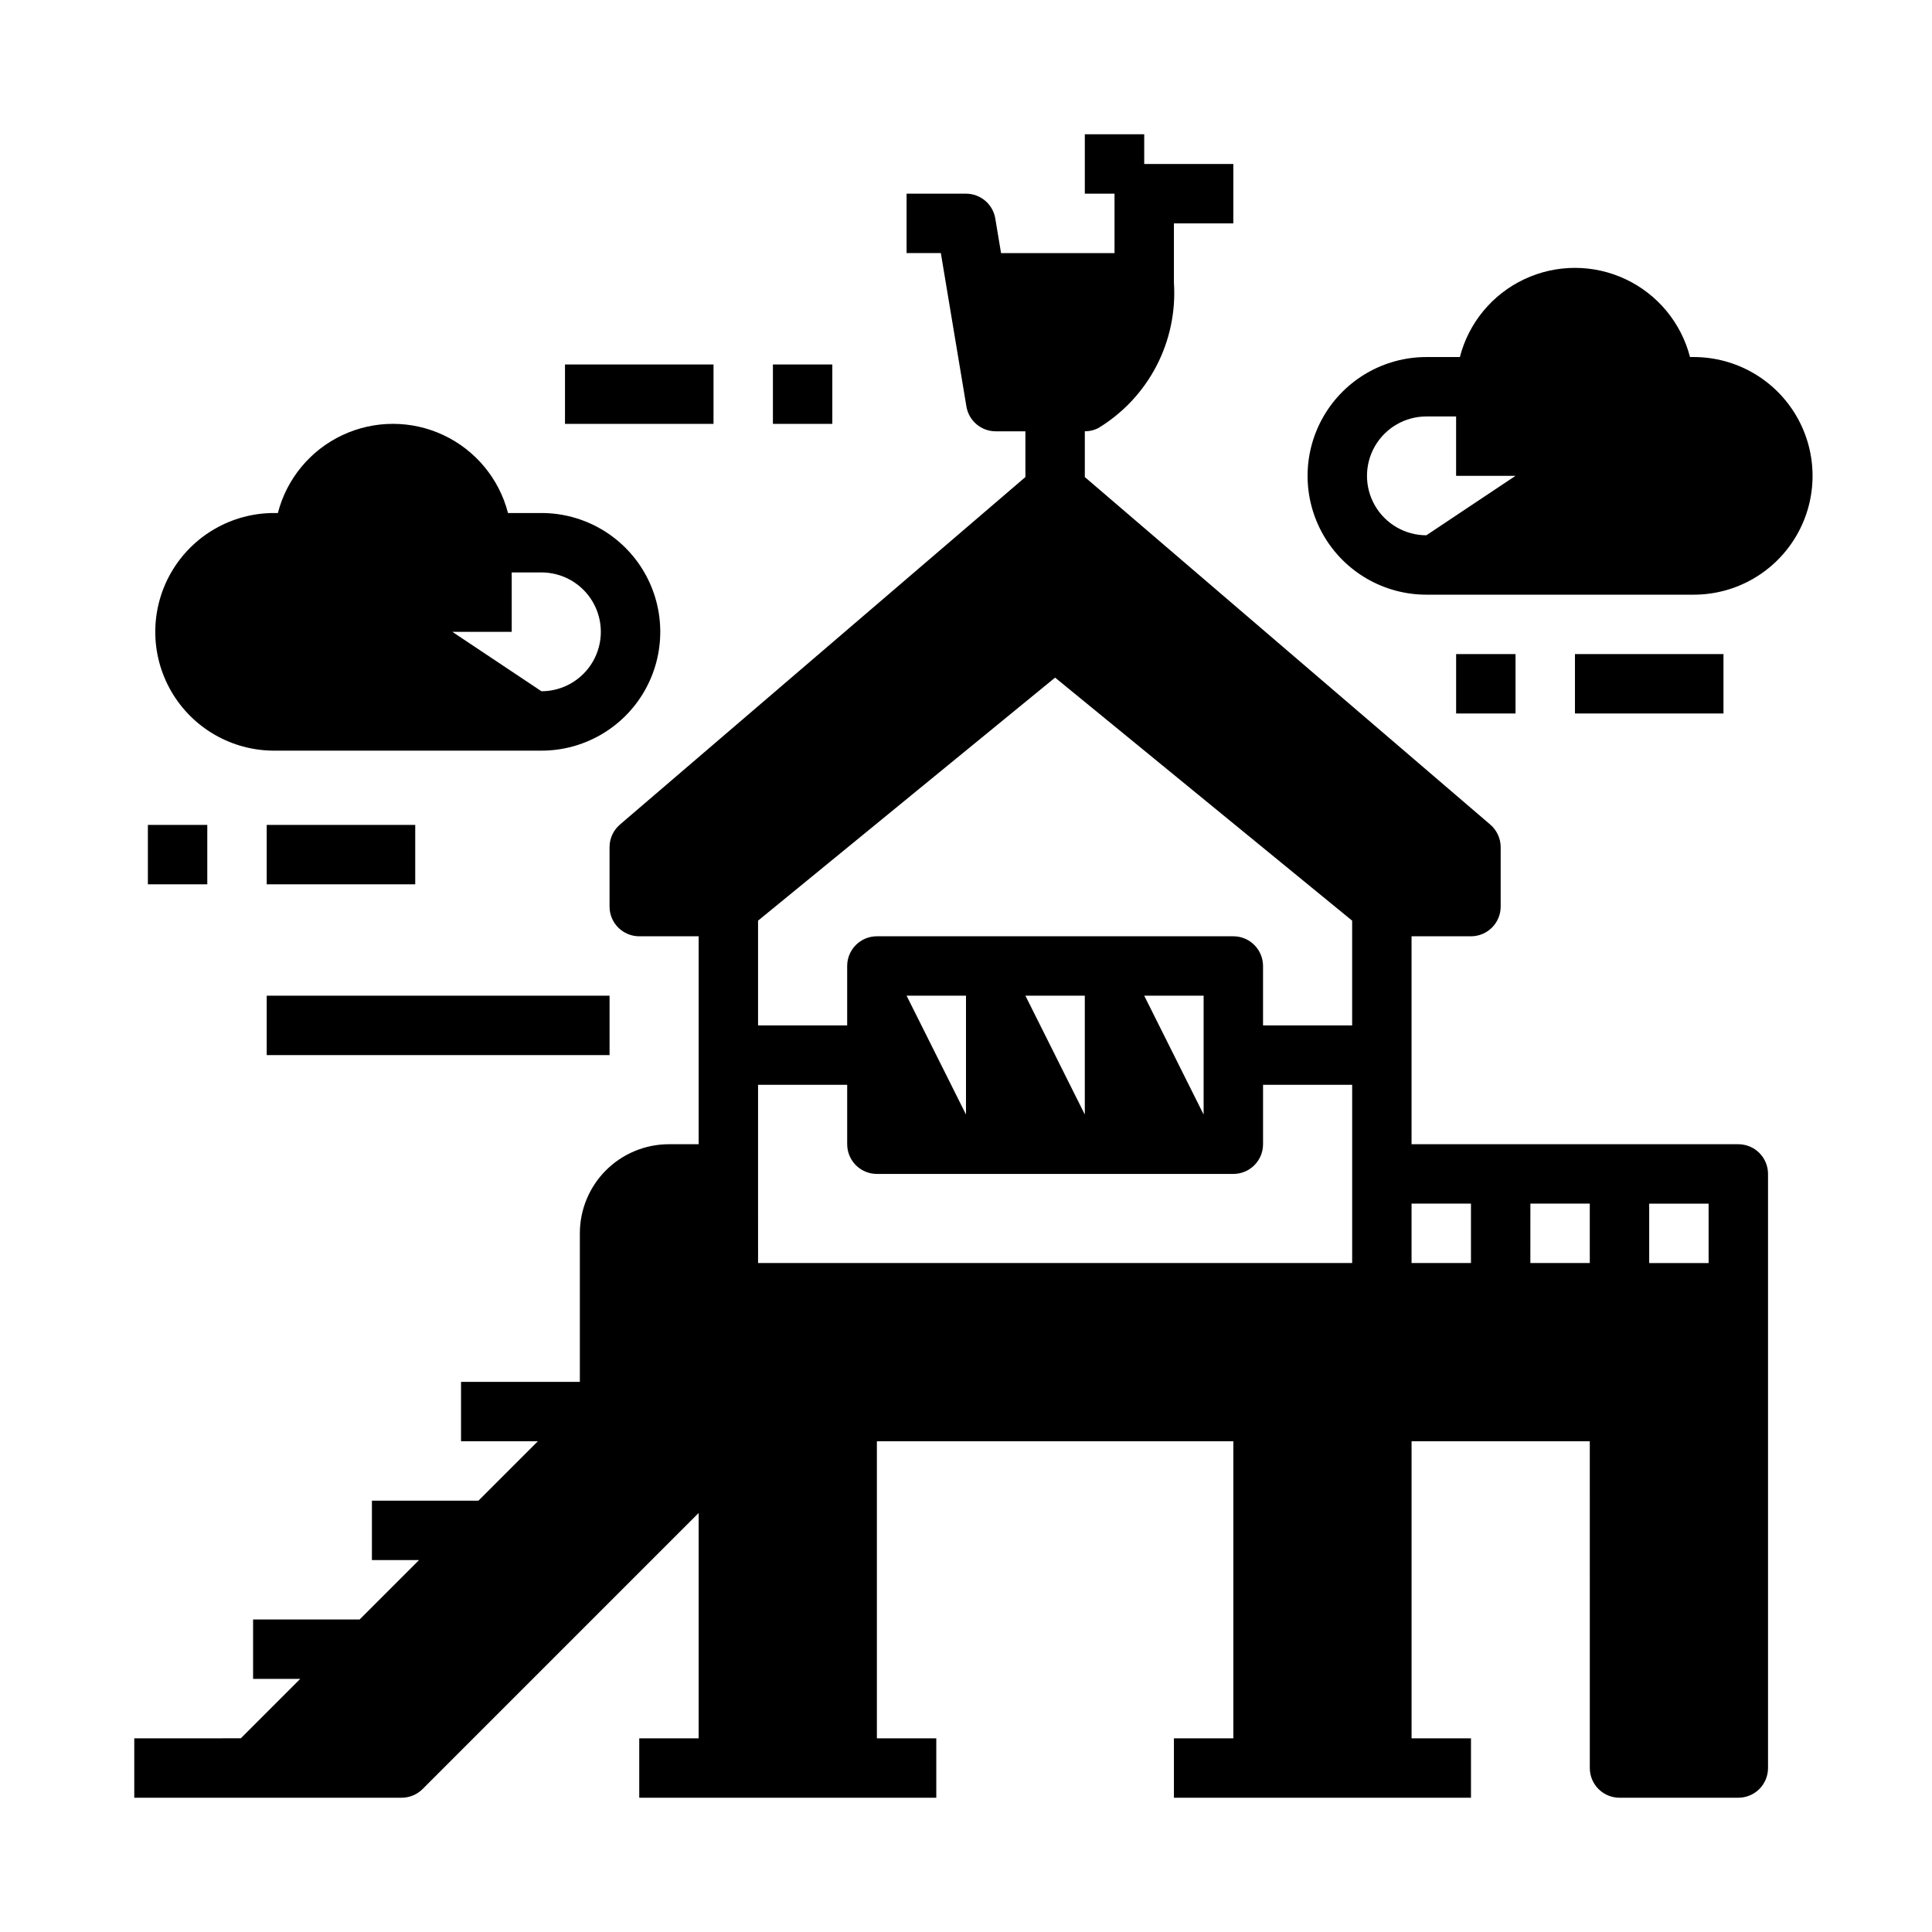 <?xml version="1.0" encoding="UTF-8"?>
<!-- Uploaded to: SVG Repo, www.svgrepo.com, Generator: SVG Repo Mixer Tools -->
<svg fill="#000000" width="800px" height="800px" version="1.1" viewBox="144 144 512 512" xmlns="http://www.w3.org/2000/svg">
 <g>
  <path d="m604.67 447.23h-86.594v-55.105h15.746c2.086 0 4.09-0.828 5.566-2.305 1.477-1.477 2.305-3.477 2.305-5.566v-15.742c0-2.297-1.004-4.481-2.746-5.977l-107.46-92.109v-12.125c1.219 0.004 2.426-0.281 3.516-0.824 6.559-3.969 11.902-9.66 15.445-16.453 3.543-6.797 5.152-14.434 4.652-22.082v-15.742h15.742l0.004-15.746h-23.617v-7.871h-15.742v15.742h7.871v15.746h-30.07l-1.527-9.164c-0.633-3.797-3.914-6.578-7.762-6.582h-15.746v15.746h9.078l6.777 40.652c0.629 3.793 3.914 6.578 7.762 6.578h7.871v12.121l-107.46 92.102v0.004c-1.746 1.496-2.75 3.684-2.746 5.984v15.742c0 2.09 0.828 4.09 2.305 5.566 1.477 1.477 3.481 2.305 5.566 2.305h15.742v55.105h-7.871c-6.262 0-12.27 2.488-16.699 6.918-4.43 4.43-6.914 10.434-6.914 16.699v39.359h-31.488v15.742h20.355l-15.742 15.742-28.23 0.004v15.742h12.484l-15.742 15.742-28.23 0.004v15.742h12.484l-15.742 15.742-28.23 0.004v15.742h70.848c2.09 0 4.09-0.828 5.566-2.305l73.152-73.156v59.719h-15.742v15.742h78.719v-15.742h-15.742v-78.723h94.465v78.723h-15.746v15.742h78.723v-15.742h-15.746v-78.723h47.23l0.004 86.594c0 2.09 0.828 4.09 2.305 5.566 1.477 1.477 3.477 2.305 5.566 2.305h31.488c2.086 0 4.09-0.828 5.566-2.305 1.477-1.477 2.305-3.477 2.305-5.566v-157.44c0-2.086-0.828-4.09-2.305-5.566-1.477-1.477-3.481-2.305-5.566-2.305zm-7.871 31.488h-15.746v-15.742h15.742zm-94.465-62.977h-23.617v-15.742c0-2.09-0.828-4.09-2.305-5.566-1.477-1.477-3.481-2.309-5.566-2.309h-94.465c-4.348 0-7.871 3.527-7.871 7.875v15.742h-23.617v-27.758l78.719-64.41 78.719 64.41zm-55.105-7.871h15.742v31.488m-47.23-31.488h15.742v31.488m-47.23-31.488h15.742v31.488m-55.105 15.742 0.004-23.613h23.617v15.742c0 2.09 0.828 4.09 2.305 5.566 1.477 1.477 3.477 2.305 5.566 2.305h94.465c2.086 0 4.09-0.828 5.566-2.305 1.477-1.477 2.305-3.477 2.305-5.566v-15.742h23.617v47.23h-157.44zm204.67 23.617 0.004-15.742h15.742v15.742zm-15.742-15.742v15.742h-15.742v-15.742z"/>
  <path d="m592.86 238.62h-0.992c-2.34-9.082-8.605-16.648-17.094-20.637-8.488-3.992-18.309-3.992-26.797 0-8.488 3.988-14.754 11.555-17.094 20.637h-8.871c-11.25 0-21.645 6.004-27.27 15.746-5.625 9.742-5.625 21.746 0 31.488 5.625 9.742 16.02 15.742 27.27 15.742h70.848c11.25 0 21.645-6 27.27-15.742 5.625-9.742 5.625-21.746 0-31.488-5.625-9.742-16.02-15.746-27.27-15.746zm-70.848 47.23v0.004c-5.625 0-10.824-3.004-13.637-7.875-2.812-4.871-2.812-10.871 0-15.742 2.812-4.871 8.012-7.871 13.637-7.871h7.871v15.742h15.742"/>
  <path d="m561.38 317.34h39.359v15.742h-39.359z"/>
  <path d="m529.89 317.34h15.742v15.742h-15.742z"/>
  <path d="m216.64 342.93h70.848c11.25 0 21.645-6 27.27-15.742 5.625-9.742 5.625-21.746 0-31.488-5.625-9.742-16.02-15.746-27.27-15.746h-8.863c-2.34-9.082-8.609-16.648-17.094-20.637-8.488-3.992-18.312-3.992-26.801 0-8.484 3.988-14.75 11.555-17.09 20.637h-1c-11.25 0-21.645 6.004-27.27 15.746-5.625 9.742-5.625 21.746 0 31.488 5.625 9.742 16.02 15.742 27.27 15.742zm47.23-31.488h15.742v-15.742h7.875c5.625 0 10.82 3 13.633 7.871s2.812 10.871 0 15.742-8.008 7.875-13.633 7.875z"/>
  <path d="m214.68 362.61h39.359v15.742h-39.359z"/>
  <path d="m183.19 362.61h15.742v15.742h-15.742z"/>
  <path d="m293.73 240.59h39.359v15.742h-39.359z"/>
  <path d="m348.83 240.59h15.742v15.742h-15.742z"/>
  <path d="m214.68 407.87h90.859v15.742h-90.859z"/>
 </g>
</svg>